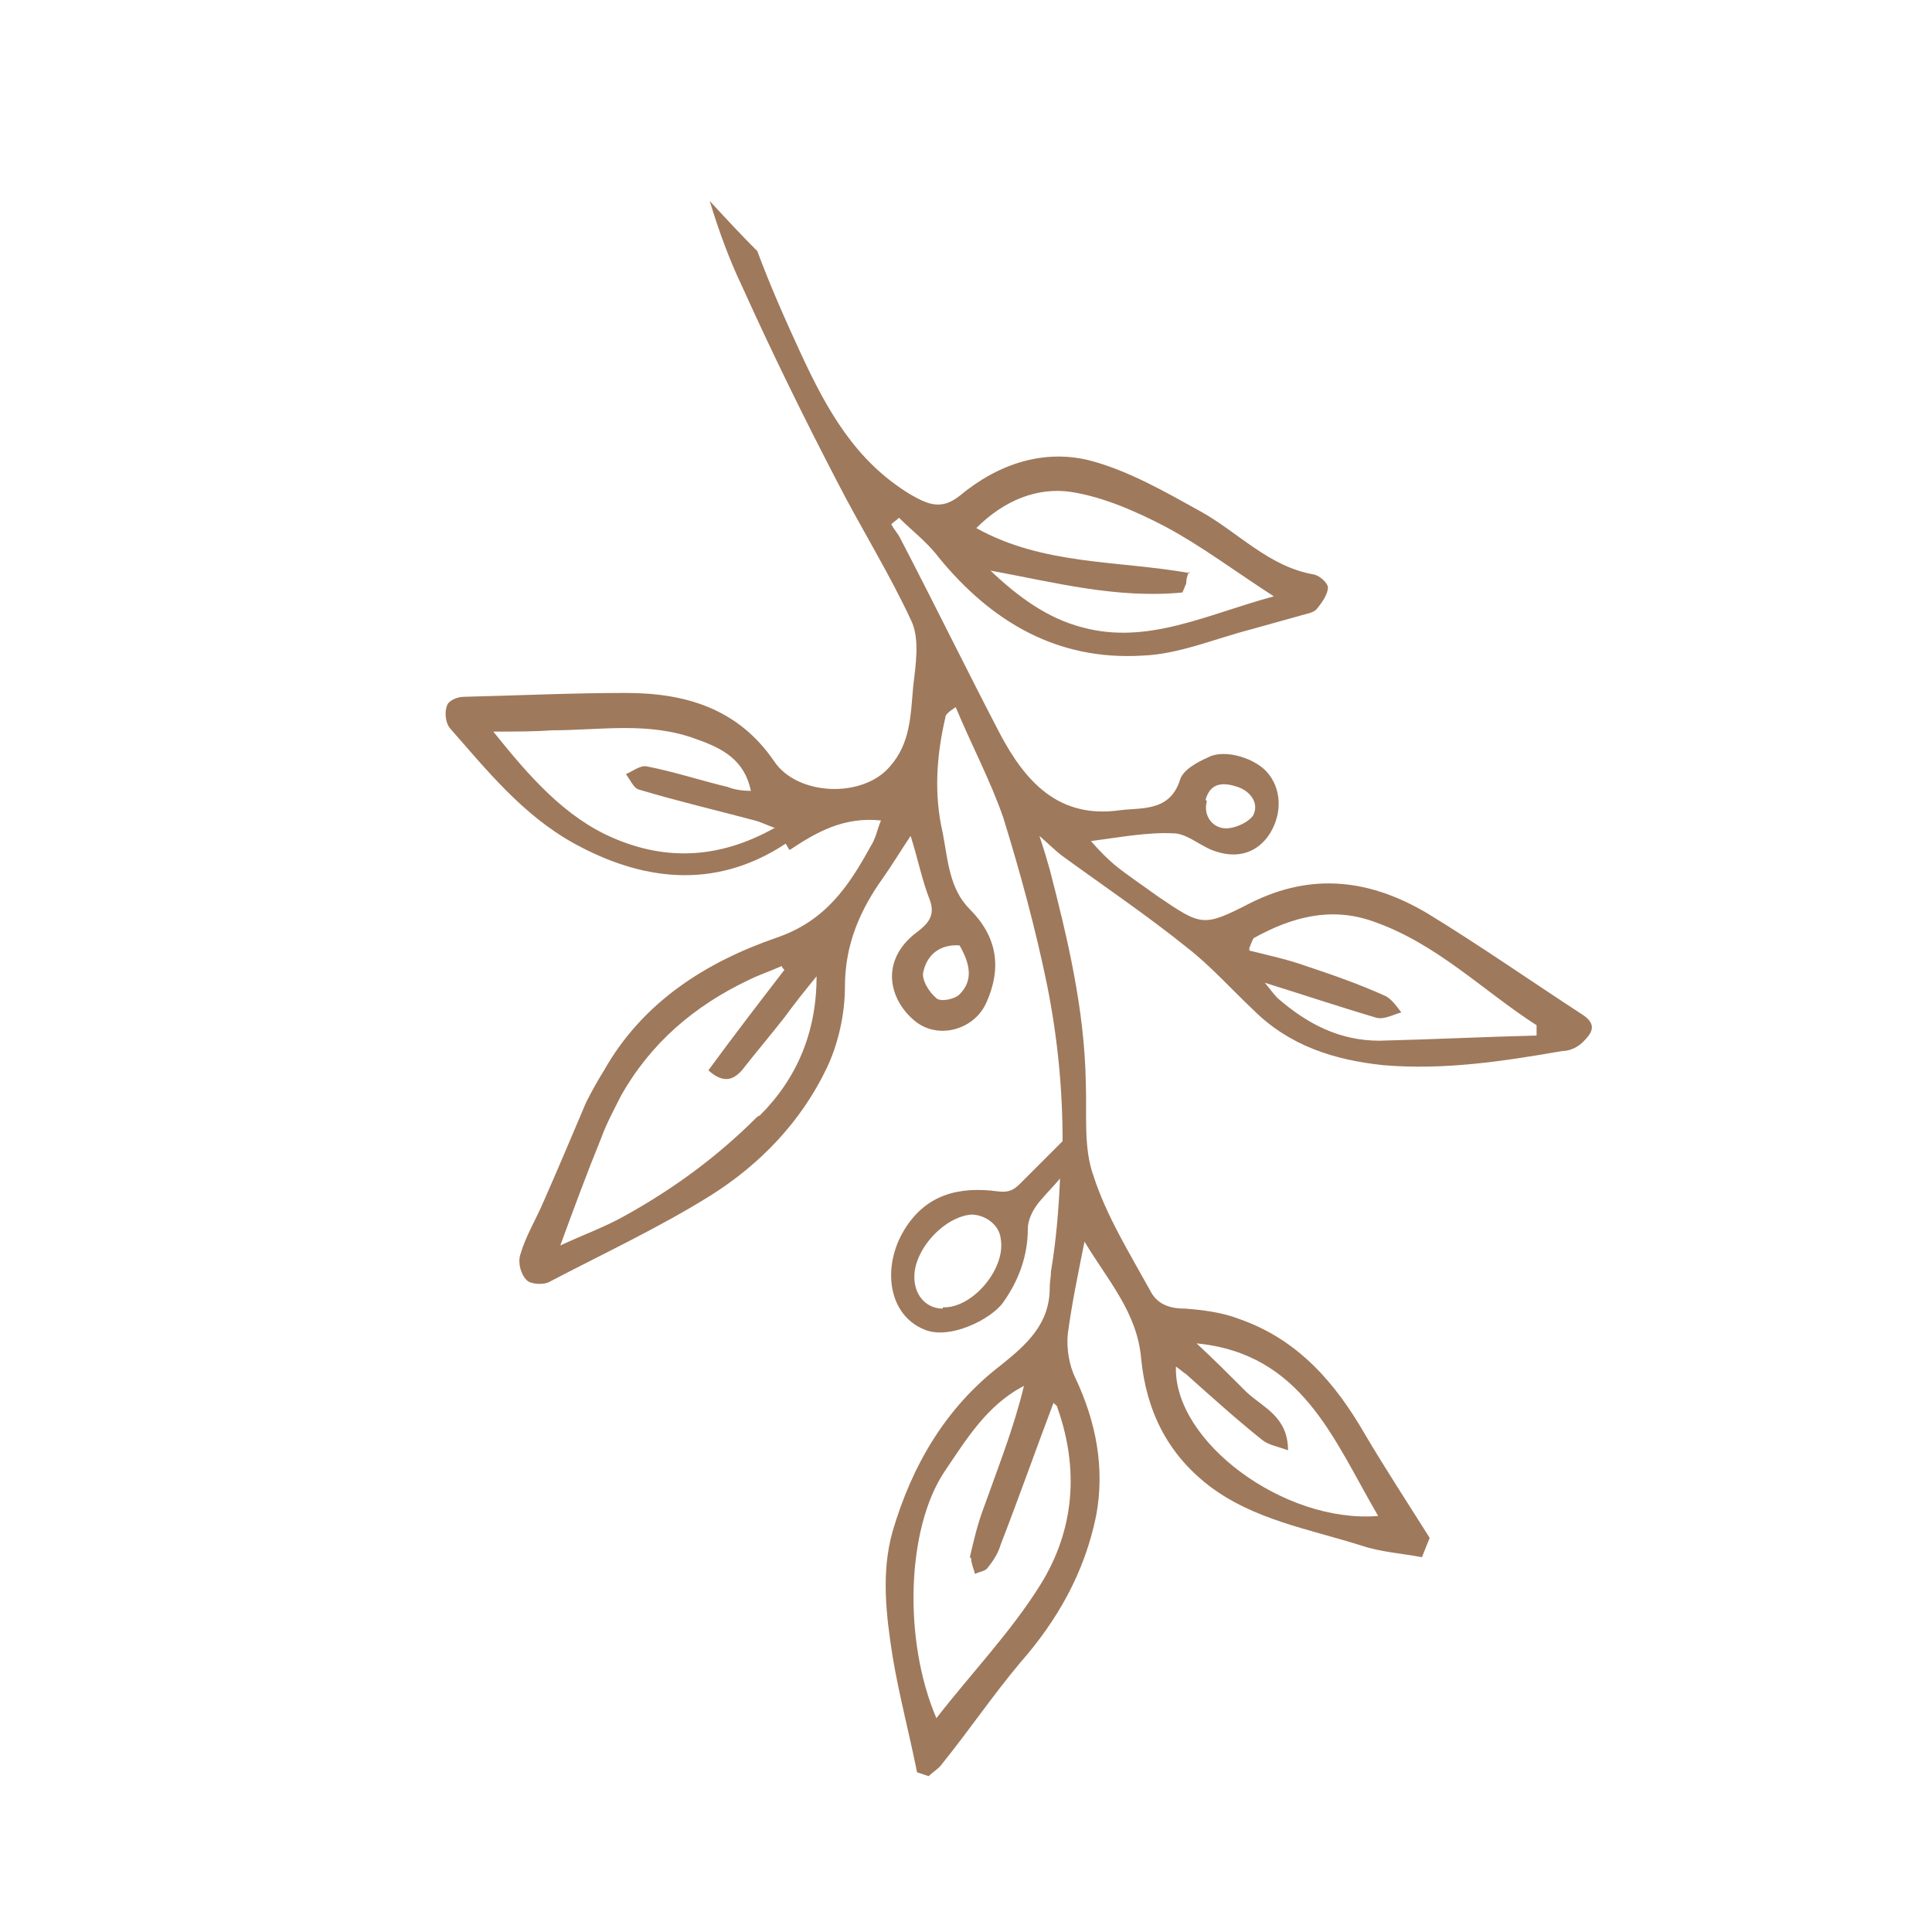 <?xml version="1.0" encoding="UTF-8"?><svg id="Layer_1" xmlns="http://www.w3.org/2000/svg" viewBox="0 0 150 150"><defs><style>.cls-1{fill:#9f795c;}</style></defs><path class="cls-1" d="M61.3,66c2.1-1.4,4.2-2.6,7.1-2.3-.3.7-.4,1.4-.8,2-1.7,3.1-3.5,5.8-7.3,7.1-5.5,1.9-10.4,5-13.4,10.3-.5.8-1,1.7-1.4,2.5-1.1,2.6-2.2,5.2-3.3,7.7-.6,1.4-1.4,2.7-1.8,4.1-.2.6,0,1.5.5,2,.3.3,1.3.4,1.8.1,4.2-2.2,8.5-4.2,12.5-6.7,3.8-2.4,7-5.7,9-9.9.9-1.9,1.4-4.2,1.4-6.3,0-3.3,1.2-6,3-8.5.7-1,1.3-2,2.1-3.2.6,1.9.9,3.5,1.5,5,.5,1.4-.4,2-1.3,2.7-2.7,2.3-1.7,5.3.3,6.8,1.8,1.3,4.5.5,5.4-1.6,1.2-2.7.8-5.1-1.3-7.2-1.6-1.6-1.7-3.8-2.1-5.9-.7-3-.5-6,.2-9,0-.2.2-.4.8-.8,1.2,2.9,2.7,5.7,3.7,8.6,1.3,4.2,2.5,8.6,3.4,13,.8,4,1.2,8,1.2,12.1-1.1,1.1-2.2,2.2-3.3,3.3-.5.5-.9.7-1.7.6-3-.4-5.6.2-7.3,3-1.7,2.8-1.3,6.5,1.5,7.7,2,.9,5.3-.8,6.2-2.1,1.2-1.7,1.9-3.6,1.9-5.7,0-.7.4-1.5.9-2.1.5-.6,1.1-1.2,1.6-1.8-.1,2.4-.3,4.8-.7,7.2,0,.4-.1.8-.1,1.3,0,2.8-1.8,4.4-3.8,6-4.3,3.3-6.9,7.8-8.4,12.9-.9,3.2-.5,6.5,0,9.7.5,3,1.3,6,1.9,9,.3.1.6.2.9.3.3-.3.8-.6,1-.9,2.1-2.6,4-5.4,6.1-7.9,2.9-3.3,5-7,5.9-11.4.7-3.7,0-7.3-1.6-10.7-.5-1-.7-2.3-.6-3.4.3-2.3.8-4.7,1.3-7.2,1.8,3,4.1,5.5,4.4,9.1.4,4,2,7.3,5.2,9.8,3.5,2.7,7.8,3.4,11.9,4.7,1.5.5,3.1.6,4.7.9.2-.5.4-1,.6-1.5-1.7-2.7-3.4-5.3-5-8-2.3-4-5.2-7.4-9.8-9-1.3-.5-2.8-.7-4.2-.8-1.3,0-2.2-.4-2.7-1.4-1.6-2.9-3.4-5.8-4.4-8.9-.8-2.2-.5-4.8-.6-7.3-.1-5.6-1.4-11.1-2.8-16.5-.2-.7-.4-1.4-.8-2.6.8.7,1.2,1.1,1.7,1.5,3.3,2.4,6.7,4.7,9.8,7.2,1.8,1.4,3.4,3.2,5.1,4.8,2.8,2.8,6.3,3.9,10.1,4.3,4.7.4,9.3-.3,13.9-1.1.6,0,1.2-.3,1.6-.7.6-.6,1.2-1.3,0-2.1-4-2.6-8-5.4-12.1-7.9-4.4-2.6-8.9-3.2-13.7-.8-3.7,1.9-3.8,1.8-7.2-.5-1.1-.8-2.3-1.6-3.3-2.4-.6-.5-1.2-1.1-1.9-1.9,2.3-.3,4.4-.7,6.4-.6,1,0,2,.9,3,1.3,1.8.7,3.3.3,4.3-1,1.1-1.5,1.2-3.5.1-4.9-.9-1.2-3.4-2-4.7-1.3-.9.4-2,1-2.2,1.8-.8,2.4-2.9,2.1-4.6,2.3-4.8.7-7.4-2.2-9.4-6-2.6-5-5.1-10.1-7.7-15.1-.2-.4-.5-.7-.7-1.1.2-.2.4-.3.6-.5,1,1,2.2,1.9,3.1,3.1,4.1,5,9.2,8,15.8,7.6,2.8-.1,5.6-1.3,8.3-2,1.4-.4,2.9-.8,4.3-1.2.4-.1.8-.2,1-.5.4-.5.8-1.1.8-1.6,0-.3-.6-.9-1.1-1-3.5-.6-5.9-3.3-8.8-4.9-2.7-1.5-5.5-3.1-8.4-3.9-3.7-1-7.3.2-10.3,2.7-1.4,1.1-2.4.7-3.8-.1-4.3-2.6-6.5-6.6-8.5-10.9-1.2-2.6-2.4-5.3-3.4-8-1.3-1.3-2.5-2.6-3.7-3.9.7,2.3,1.5,4.5,2.5,6.6,2.3,5.1,4.8,10.2,7.4,15.2,1.9,3.7,4.1,7.2,5.8,10.9.6,1.4.3,3.3.1,5-.2,2.2-.2,4.4-1.8,6.2-2.1,2.5-7.2,2.3-9-.4-2.8-4.1-6.9-5.3-11.5-5.3-4.2,0-8.4.2-12.6.3-.5,0-1.2.3-1.3.7-.2.5-.1,1.3.2,1.7,2.9,3.3,5.7,6.8,9.7,9,5.1,2.8,10.8,3.7,16.4,0ZM60.1,64.3c-4.3,2.4-8.4,2.5-12.4.8-3.8-1.6-6.6-4.8-9.4-8.3,1.8,0,3.2,0,4.6-.1,3.7,0,7.5-.7,11.2.7,2,.7,3.7,1.6,4.2,4-.7,0-1.3-.1-1.8-.3-2.1-.5-4.2-1.2-6.3-1.6-.5-.1-1.1.4-1.6.6.3.4.6,1.1,1,1.2,3,.9,6,1.6,9,2.4.4.1.8.3,1.6.6ZM92.4,44.5c-5.6-1-11.4-.6-16.6-3.5,2.2-2.2,4.8-3.2,7.4-2.8,2.5.4,5,1.5,7.3,2.7,2.8,1.5,5.3,3.4,8.4,5.4-5.2,1.4-9.8,3.8-14.9,2.4-2.7-.7-5-2.4-7.1-4.4,4.9.9,9.8,2.2,14.9,1.7.1-.2.2-.5.3-.7,0-.2,0-.4.2-.9ZM93.6,62.1c.4-1.5,1.6-1.3,2.5-1,.9.3,1.7,1.2,1.2,2.2-.4.6-1.6,1.1-2.3,1-.9-.1-1.6-1-1.3-2.1ZM97,73.6c.2-.5.3-.8.4-.8,2.9-1.6,5.9-2.4,9.1-1.3,5,1.7,8.6,5.4,12.8,8.1,0,.3,0,.5,0,.8-4.1.1-8.1.3-12.2.4-3.1,0-5.6-1.3-7.9-3.3-.3-.3-.5-.6-1-1.2,3.2,1,5.9,1.9,8.6,2.7.6.2,1.3-.2,2-.4-.4-.5-.8-1.1-1.3-1.3-2-.9-4-1.6-6.1-2.3-1.4-.5-2.8-.8-4.4-1.2ZM91.3,106.1c.3.2.5.4.8.6,1.9,1.7,3.9,3.5,5.9,5.1.5.4,1.2.5,2,.8,0-2.6-1.9-3.3-3.2-4.5-1.3-1.3-2.6-2.6-3.9-3.8,8.2.8,10.6,7.4,14.1,13.4-7.3.6-15.9-5.8-15.7-11.6ZM73.2,101.6c-1.2,0-2.1-.9-2.2-2.2-.2-2.2,2.2-4.9,4.4-5.1,1.1,0,2.2.8,2.3,1.9.4,2.3-2.2,5.4-4.5,5.3ZM75.4,121c0,.4.2.8.3,1.2.4-.2.8-.2,1-.5.4-.5.8-1.1,1-1.8,1.4-3.6,2.7-7.3,4.1-11,0,.1.3.2.3.4,1.7,4.8,1.3,9.5-1.3,13.7-2.3,3.7-5.3,6.8-8.1,10.4-2.6-6.1-2.3-14.7.6-19.1,1.7-2.5,3.3-5.2,6.2-6.7-.8,3.3-2,6.3-3.1,9.4-.5,1.3-.8,2.6-1.1,3.9ZM74.5,73.4c.8,1.4,1.1,2.7,0,3.8-.4.4-1.5.6-1.8.3-.6-.5-1.2-1.5-1-2.1.3-1.3,1.3-2.1,2.8-2ZM58.8,86.7c-3.1,3.1-6.5,5.6-10.3,7.7-1.6.9-3.3,1.5-5,2.3,1.1-3,2.1-5.7,3.2-8.4.4-1.1,1-2.2,1.5-3.2,2.3-4.1,5.7-7,9.9-9,.8-.4,1.7-.7,2.6-1.1,0,.1.1.2.2.3-2,2.6-4,5.2-5.9,7.8,1.1,1,1.9.8,2.6,0,1.1-1.4,2.2-2.7,3.3-4.1.8-1.1,1.6-2.1,2.5-3.2,0,4.3-1.5,7.9-4.4,10.8Z"/></svg>